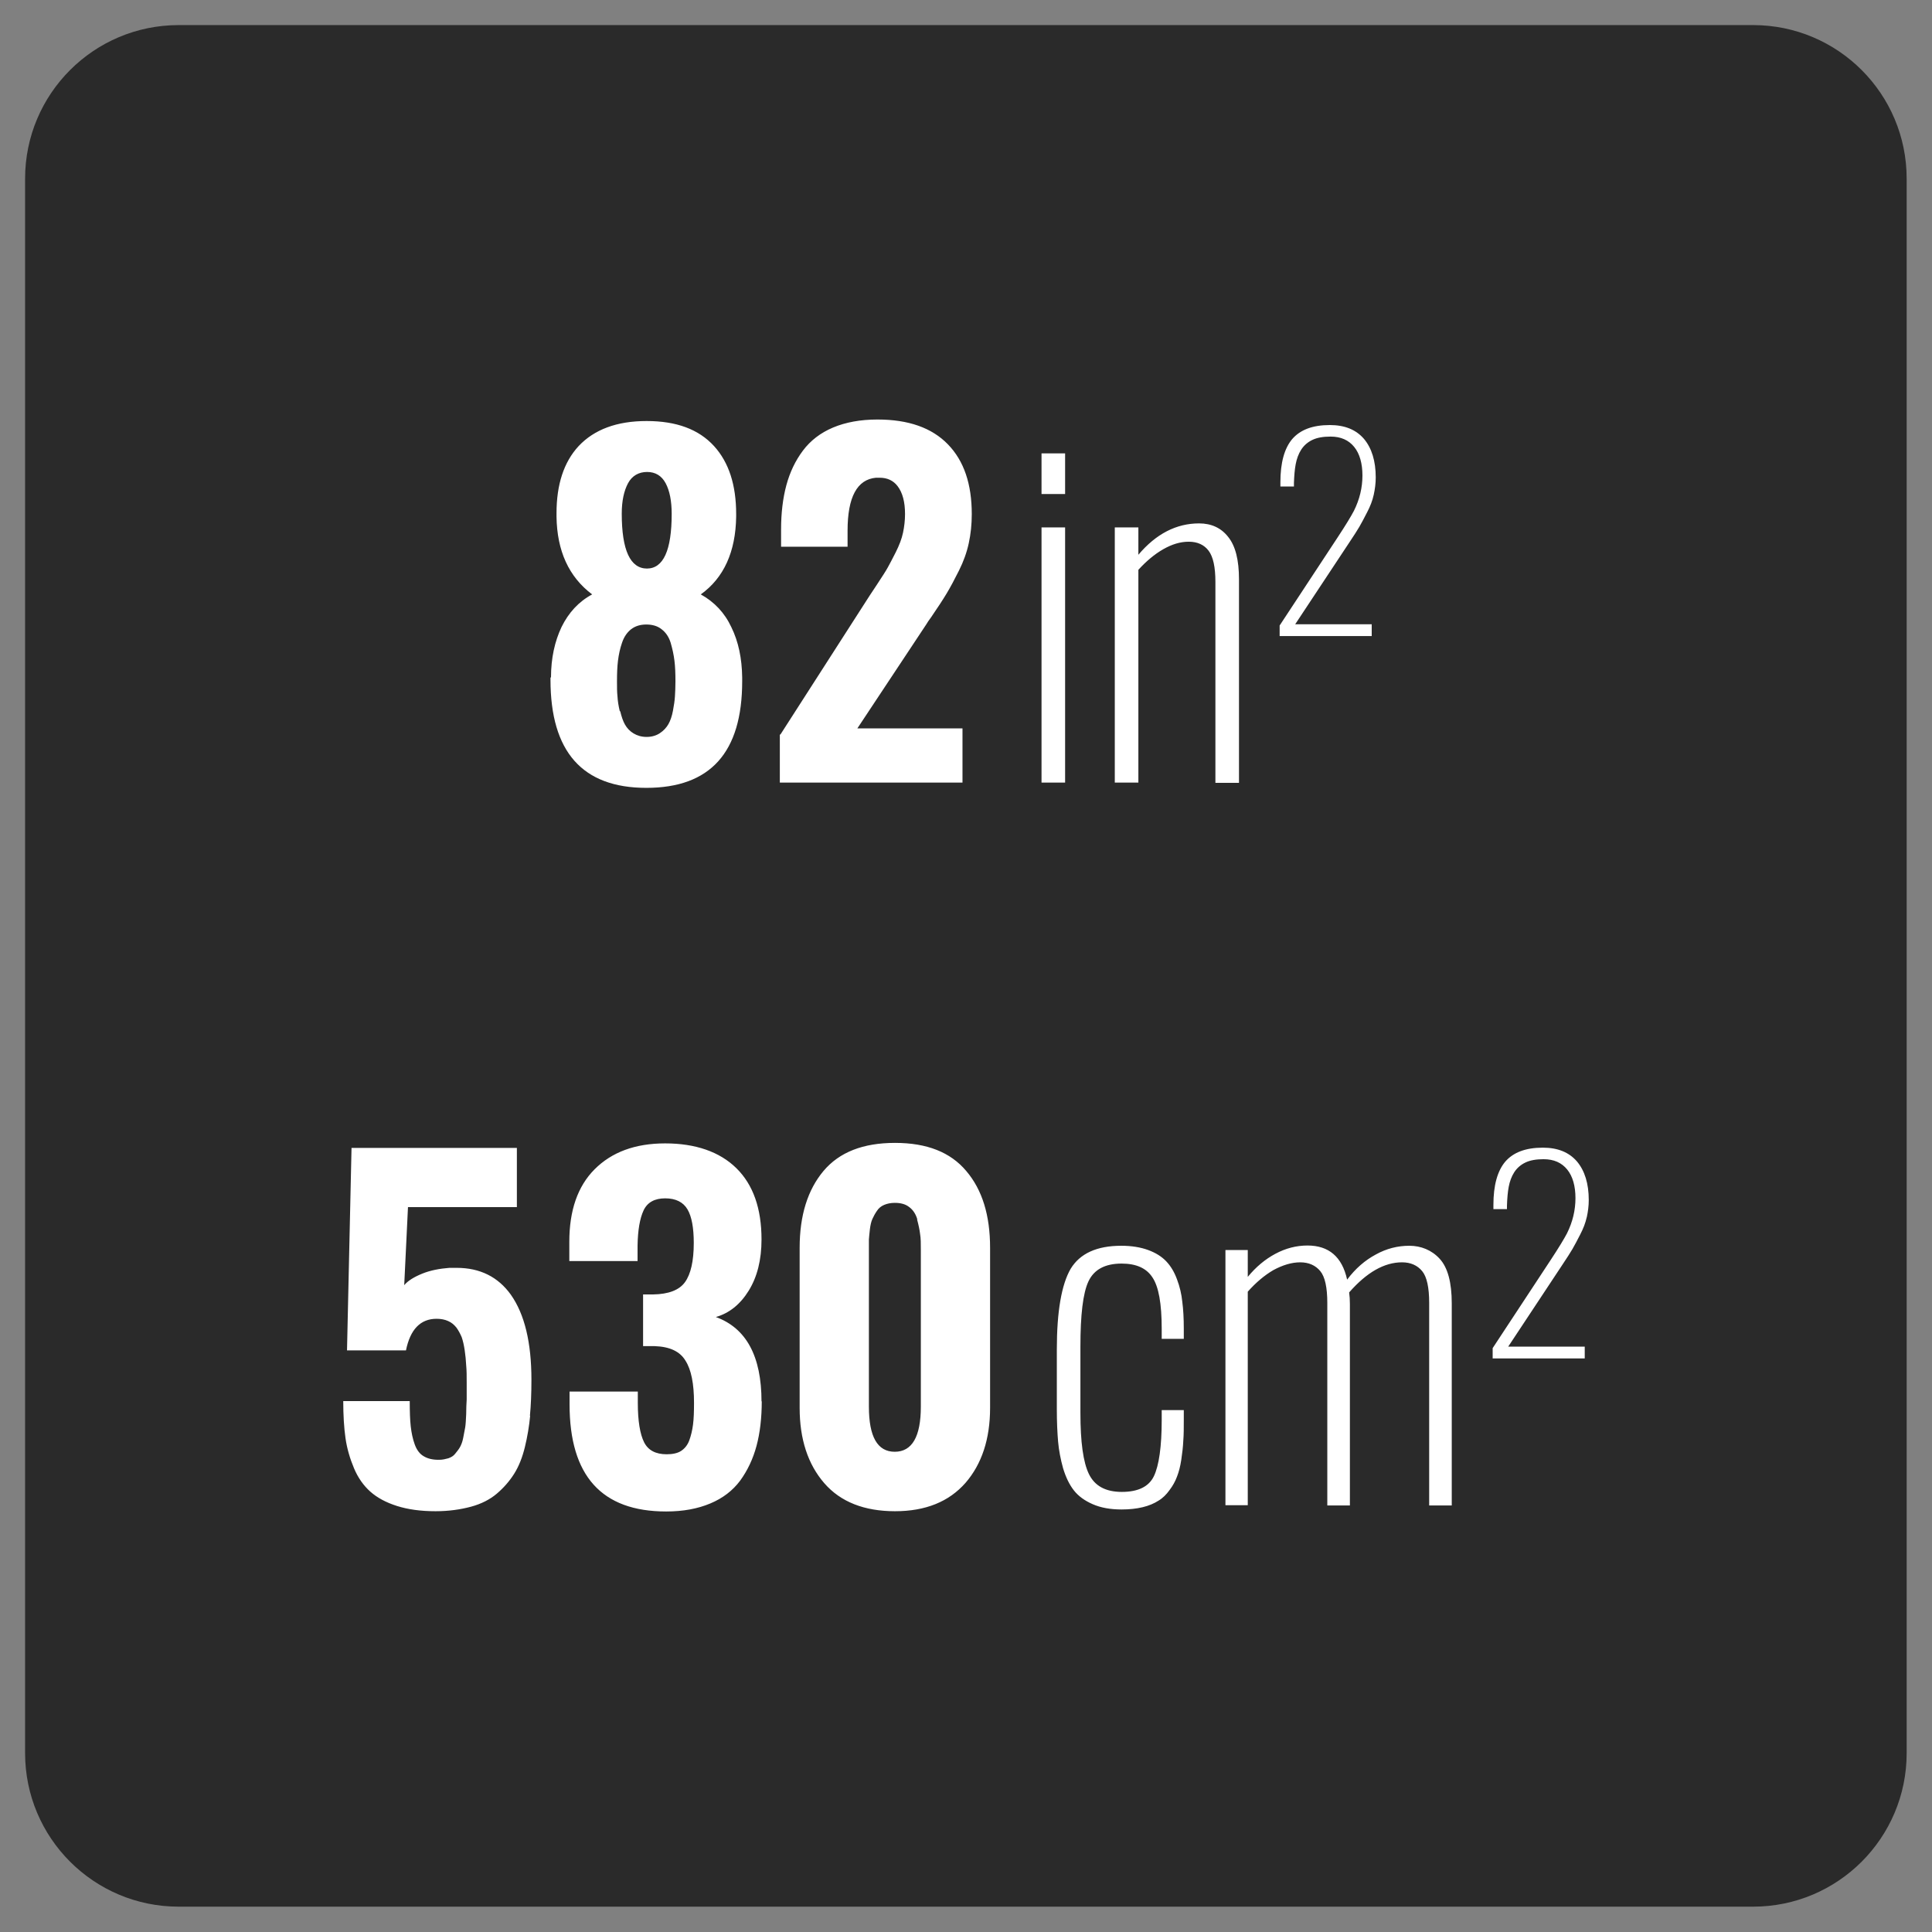 <svg xmlns="http://www.w3.org/2000/svg" id="b" viewBox="0 0 77 77"><rect x="0" y="0" width="77" height="77" fill="#808080" stroke="none"/><defs><style>.c{fill:#fff;}.d{fill:#2a2a2a;}</style></defs><rect class="c" x="3.5" y="3.5" width="70" height="70" rx="5.72" ry="5.72"></rect><path class="d" d="M69.88,1H7.12C3.74,1,1,3.74,1,7.12v62.75c0,3.38,2.74,6.12,6.12,6.12h62.75c3.38,0,6.12-2.74,6.12-6.12V7.12c0-3.38-2.74-6.12-6.12-6.12ZM51,24.93l2.31-3.51c.33-.5.54-.85.65-1.06.23-.46.34-.93.34-1.41s-.11-.87-.33-1.14c-.22-.27-.53-.41-.94-.41-.29,0-.53.04-.72.13-.19.09-.34.22-.45.39s-.18.37-.22.58c-.04.21-.06.46-.07.75v.14h-.54v-.17c0-.78.16-1.35.47-1.72.32-.37.81-.56,1.5-.56.59,0,1.04.18,1.36.55.31.37.47.88.47,1.54,0,.23-.03.46-.08.69-.05.23-.14.46-.26.69s-.22.43-.31.58c-.09.15-.22.36-.39.61l-2.17,3.28h3.05v.47h-3.67v-.41ZM41.51,18.07h.94v1.62h-.94v-1.62ZM21.13,56.42c-.04.42-.11.84-.21,1.25-.1.41-.24.77-.43,1.07-.19.3-.42.56-.69.79-.27.23-.62.41-1.03.52s-.88.18-1.41.18c-.59,0-1.1-.07-1.54-.21-.44-.14-.79-.33-1.06-.57-.27-.24-.49-.55-.65-.93-.16-.38-.28-.78-.34-1.2-.06-.42-.09-.92-.09-1.48h2.65c0,.41.01.75.04,1.01.03.26.08.5.16.72.08.22.2.38.36.47.15.09.34.14.58.14h.04c.13,0,.25-.03.36-.06.11-.04.2-.09.27-.18.07-.09.14-.17.19-.26.05-.09.1-.21.13-.37.03-.16.06-.3.08-.42.02-.12.03-.3.04-.53,0-.23.01-.42.02-.58,0-.16,0-.38,0-.66s0-.5-.02-.7c-.01-.2-.03-.41-.06-.61s-.07-.38-.12-.52c-.06-.14-.13-.27-.21-.38-.09-.11-.19-.2-.33-.26-.13-.06-.29-.09-.46-.09-.64,0-1.05.42-1.22,1.26h-2.35l.18-8.07h6.59v2.36h-4.34l-.15,3.11c.15-.18.4-.33.72-.46s.69-.2,1.08-.23c.1,0,.2,0,.29,0,.93,0,1.65.36,2.16,1.07.55.78.82,1.91.82,3.39,0,.54-.02,1.02-.06,1.44ZM21.96,27c0-.77.15-1.44.42-2.01.28-.57.68-1.01,1.22-1.3-.93-.7-1.4-1.73-1.42-3.1v-.13c0-1.15.29-2.04.88-2.68.62-.66,1.52-1,2.71-1s2.08.33,2.69,1c.59.65.88,1.55.88,2.71v.1c-.02,1.4-.49,2.44-1.41,3.1.54.3.95.73,1.22,1.31.28.57.42,1.24.43,2v.15c0,2.84-1.27,4.25-3.82,4.25s-3.82-1.44-3.82-4.31v-.09ZM30.36,55.84c0,.67-.07,1.27-.21,1.79-.14.52-.36.98-.65,1.38-.3.4-.69.7-1.19.91s-1.08.32-1.76.32c-2.57,0-3.85-1.42-3.85-4.27v-.51h2.72v.45c0,.73.09,1.25.25,1.57s.46.48.9.48c.23,0,.43-.04.57-.13s.26-.23.33-.42c.07-.19.12-.4.15-.63.03-.23.04-.52.04-.87,0-.76-.11-1.32-.34-1.68-.22-.37-.63-.56-1.23-.58h-.46v-2.06h.4c.61-.01,1.04-.17,1.27-.49.23-.32.35-.84.35-1.56,0-.6-.08-1.05-.25-1.34-.17-.29-.47-.44-.89-.44s-.71.16-.86.48c-.15.32-.23.79-.24,1.4v.62h-2.72v-.77c0-1.24.33-2.21,1.01-2.89s1.61-1.03,2.81-1.03,2.17.33,2.84.99c.67.66,1,1.61,1,2.84,0,.81-.17,1.49-.51,2.04s-.78.9-1.31,1.05c1.21.44,1.82,1.56,1.82,3.37ZM31.1,29.28l3.43-5.34c.04-.06.17-.27.4-.61.23-.35.38-.58.45-.71.07-.13.18-.33.32-.61s.24-.54.29-.78c.05-.24.08-.49.08-.74,0-.49-.1-.86-.3-1.12-.17-.22-.41-.33-.71-.33-.05,0-.09,0-.15,0-.75.07-1.13.77-1.13,2.11v.64h-2.65v-.69c0-.65.07-1.24.21-1.76.14-.52.36-.98.66-1.38s.7-.71,1.2-.92c.5-.21,1.09-.32,1.77-.32,1.24,0,2.17.33,2.81.99.64.66.95,1.58.95,2.78,0,.41-.04.79-.12,1.16-.08.37-.21.73-.39,1.09-.18.36-.34.66-.49.91s-.36.57-.62.95c-.09.12-.15.21-.19.28l-2.75,4.15h4.19v2.16h-7.28v-1.92ZM39.46,56.11c0,1.24-.33,2.24-.98,2.99-.66.75-1.59,1.13-2.81,1.13s-2.17-.37-2.82-1.12c-.65-.75-.98-1.75-.98-3v-6.38c0-1.29.32-2.31.95-3.06.63-.75,1.58-1.12,2.85-1.12s2.21.37,2.84,1.12c.64.75.95,1.77.95,3.06v6.38ZM41.51,21.02h.94v10.17h-.94v-10.17ZM47.18,53.36h-.88v-.4c0-1-.12-1.68-.37-2.05-.24-.37-.65-.55-1.23-.55-.66,0-1.1.24-1.32.71s-.32,1.34-.32,2.6v2.64c0,1.16.11,1.97.34,2.44.23.47.66.71,1.31.71s1.08-.21,1.28-.63c.2-.42.31-1.17.31-2.24v-.39h.88v.38c0,.32,0,.6-.02.84-.01.24-.04.49-.08.76s-.1.49-.17.67c-.07.19-.17.37-.3.54-.12.17-.27.32-.44.42-.17.11-.38.2-.63.26-.25.06-.53.09-.84.09-.45,0-.83-.07-1.15-.21-.32-.14-.57-.32-.75-.55s-.32-.52-.43-.88c-.1-.36-.17-.72-.2-1.07-.03-.35-.05-.78-.05-1.28v-2.39c0-1.52.19-2.59.55-3.21.37-.61,1.04-.92,2.02-.92.41,0,.77.06,1.07.17.3.11.54.26.72.45.18.19.32.42.43.72.11.29.18.59.21.89.04.3.06.66.06,1.07v.41ZM48.17,21.95c-.18-.24-.45-.36-.79-.36s-.67.1-1.02.3-.68.48-.99.82v8.48h-.94v-10.17h.94v1.09c.71-.84,1.52-1.25,2.42-1.25.49,0,.88.18,1.16.54.29.36.43.92.43,1.69v8.11h-.94v-8.01c0-.59-.09-1-.27-1.24ZM57.86,60h-.9v-8.07c0-.61-.09-1.04-.28-1.27-.19-.23-.46-.35-.8-.35-.71,0-1.41.4-2.11,1.2.02.14.03.29.03.45v8.04h-.9v-8.07c0-.61-.09-1.04-.28-1.27-.19-.23-.46-.35-.8-.35s-.7.11-1.07.31c-.36.21-.7.5-1.02.86v8.51h-.89v-10.17h.89v1.07c.33-.4.69-.7,1.1-.92.41-.22.84-.33,1.28-.33.85,0,1.38.45,1.58,1.36.33-.44.71-.77,1.14-1,.43-.24.88-.35,1.34-.35s.89.17,1.21.52c.32.35.48.94.48,1.78v8.04ZM63.24,48.51c-.05.23-.14.46-.26.69-.12.23-.22.43-.31.58-.09.15-.22.36-.39.61l-2.17,3.28h3.05v.47h-3.67v-.41l2.31-3.51c.33-.5.54-.85.65-1.06.23-.46.34-.93.34-1.41s-.11-.87-.33-1.14-.53-.41-.94-.41c-.29,0-.53.04-.72.13-.19.09-.34.22-.45.39s-.18.37-.22.58-.06.46-.07.75v.14h-.54v-.17c0-.78.16-1.35.47-1.72.32-.37.81-.56,1.5-.56.59,0,1.04.18,1.36.55.31.37.47.88.47,1.54,0,.23-.03.46-.08.69ZM25.78,22.66c.66,0,.99-.73.99-2.18,0-.51-.08-.92-.24-1.22-.16-.3-.41-.45-.74-.45s-.6.15-.76.45-.25.7-.25,1.21c0,1.46.34,2.19,1.01,2.19ZM36.56,48.6c-.06-.21-.17-.38-.32-.49-.15-.12-.34-.17-.58-.17-.16,0-.3.03-.42.08-.12.05-.22.13-.29.24-.07.1-.13.21-.18.32-.05.11-.08.25-.1.41-.02.16-.03.3-.04.41,0,.11,0,.25,0,.41v6.25c0,1.2.34,1.8,1.03,1.8s1.04-.6,1.04-1.8v-6.25c0-.25,0-.46-.03-.63-.02-.17-.06-.36-.12-.58ZM24.72,28.35c.05.21.11.39.19.53.08.14.19.26.34.35s.32.14.52.14.38-.05.53-.15.26-.22.34-.36c.08-.14.14-.32.18-.53s.07-.41.08-.58c.01-.17.02-.37.02-.59,0-.32-.01-.59-.04-.83-.03-.24-.08-.47-.15-.71-.07-.23-.19-.41-.36-.54-.16-.13-.37-.19-.61-.19s-.44.06-.61.19c-.16.13-.28.3-.36.54-.08.23-.13.47-.16.71-.03.24-.04.51-.04.83,0,.22,0,.42.02.6.01.18.04.37.09.58Z"></path></svg>